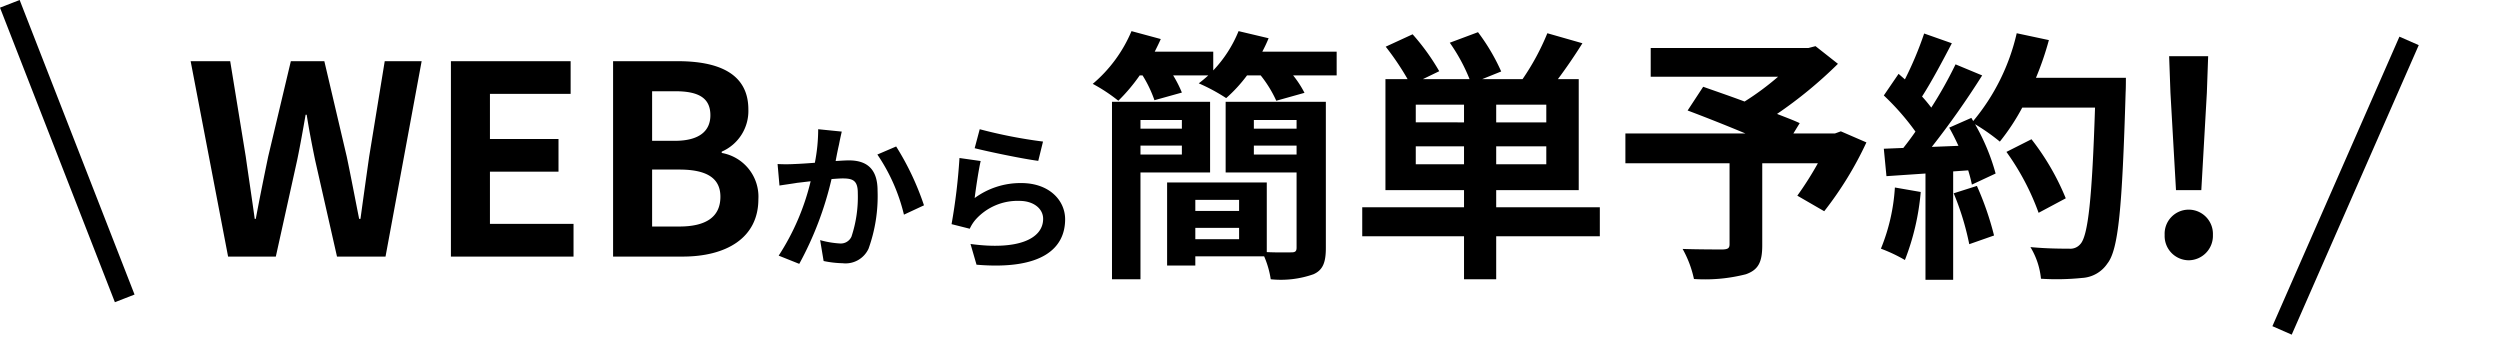 <svg xmlns="http://www.w3.org/2000/svg" width="237.018" height="32.242" viewBox="0 0 237.018 32.242"><g transform="translate(-166.138 -689.674)"><path d="M-93.237,0h4.525l2.025-9.15c.3-1.45.55-2.875.8-4.3h.1c.225,1.425.5,2.85.8,4.3L-82.912,0h4.6l3.425-18.525h-3.5l-1.475,9.05c-.275,1.925-.55,3.9-.825,5.9h-.125c-.4-2-.775-4-1.175-5.9l-2.125-9.05h-3.175l-2.15,9.05c-.4,1.925-.8,3.9-1.175,5.9h-.1c-.275-2-.575-3.95-.85-5.9l-1.475-9.05h-3.75Zm21.125,0h11.625V-3.1h-7.925V-8.05h6.5v-3.1h-6.5v-4.275h7.65v-3.1h-11.35Zm15.375,0h6.6c4.075,0,7.175-1.725,7.175-5.45a4.207,4.207,0,0,0-3.475-4.375V-9.95a4.2,4.2,0,0,0,2.525-4c0-3.45-2.9-4.575-6.7-4.575h-6.125Zm3.7-10.975v-4.7h2.2c2.225,0,3.325.65,3.325,2.275,0,1.475-1.025,2.425-3.375,2.425Zm0,8.125v-5.4h2.575c2.55,0,3.9.775,3.9,2.575,0,1.925-1.375,2.825-3.9,2.825Zm17.98-9-2.235-.225a16.626,16.626,0,0,1-.315,3.18c-.765.06-1.47.105-1.935.12a14.322,14.322,0,0,1-1.6,0l.18,2.04c.45-.075,1.245-.18,1.665-.255.285-.03.75-.09,1.29-.15a22.549,22.549,0,0,1-3.03,7.05l1.95.78a31.612,31.612,0,0,0,3.06-8.04c.42-.03.795-.06,1.035-.06.945,0,1.455.165,1.455,1.365a11.939,11.939,0,0,1-.6,4.155,1.112,1.112,0,0,1-1.125.645,8.788,8.788,0,0,1-1.845-.315l.33,1.98a9.7,9.7,0,0,0,1.8.21,2.4,2.4,0,0,0,2.46-1.38,14.7,14.7,0,0,0,.855-5.505c0-2.16-1.125-2.865-2.715-2.865-.315,0-.765.03-1.26.06.1-.54.21-1.1.315-1.545C-35.252-10.98-35.147-11.46-35.057-11.85Zm5.16,1.41-1.785.765a17.247,17.247,0,0,1,2.52,5.7l1.9-.885A25.926,25.926,0,0,0-29.9-10.44Zm7.92-1.635-.48,1.8c1.17.3,4.515,1.005,6.03,1.2l.45-1.83A45.912,45.912,0,0,1-21.977-12.075Zm.09,3.015-2.01-.285a55.338,55.338,0,0,1-.75,6.27l1.725.435a3.634,3.634,0,0,1,.555-.87A5.34,5.34,0,0,1-18.2-5.28c1.305,0,2.235.72,2.235,1.7,0,1.9-2.385,3-6.885,2.385l.57,1.965c6.24.525,8.4-1.575,8.4-4.305,0-1.815-1.53-3.435-4.155-3.435A7.343,7.343,0,0,0-22.457-5.55C-22.352-6.405-22.082-8.235-21.887-9.06Zm19.075-3.89v.825H-6.737v-.825ZM-6.737-9.675v-.85h3.925v.85Zm6.6,1.7v-6.7h-9.3V2.15h2.7V-7.975Zm4.15-1.7v-.85h4.05v.85Zm4.05-3.275v.825H4.013v-.825Zm-9.6,11.3V-2.725h4.15V-1.65Zm4.15-3.725v1.05h-4.15v-1.05Zm8.225-9.3h-9.5v6.7H8.063V-.85c0,.35-.125.45-.5.45-.325,0-1.325.025-2.325-.025v-6.6h-9.45V.85h2.675V-.025H4.988A8.75,8.75,0,0,1,5.613,2.15a9.318,9.318,0,0,0,4.05-.475c.9-.4,1.175-1.125,1.175-2.5Zm-6.025-4.75q.337-.637.6-1.275l-2.85-.675a11.881,11.881,0,0,1-2.4,3.725v-1.775h-5.55c.2-.4.4-.8.575-1.2l-2.775-.75a13.283,13.283,0,0,1-3.675,5,15.641,15.641,0,0,1,2.425,1.6,16.733,16.733,0,0,0,2.025-2.4h.275a11.644,11.644,0,0,1,1.125,2.35l2.6-.725a11.082,11.082,0,0,0-.825-1.625H-.312q-.45.412-.9.75a17.371,17.371,0,0,1,2.6,1.4,13.9,13.9,0,0,0,1.975-2.15h1.3a11.342,11.342,0,0,1,1.475,2.4l2.675-.75a9.618,9.618,0,0,0-1.075-1.65h4.125v-2.25ZM19.363-8.75v-1.7h4.575v1.7Zm4.575-3.975H19.363V-14.4h4.575Zm7.8,0h-4.75V-14.4h4.75Zm0,3.975h-4.75v-1.7h4.75Zm5.075,4.075H26.988V-6.3h7.825V-16.825H32.838c.75-1,1.575-2.2,2.325-3.4l-3.325-.95a22.986,22.986,0,0,1-2.35,4.35H25.663l1.8-.725a19.048,19.048,0,0,0-2.2-3.725l-2.675,1a16.844,16.844,0,0,1,1.875,3.45H20.038l1.55-.75a21.043,21.043,0,0,0-2.525-3.5L16.513-19.9a25.542,25.542,0,0,1,2.075,3.075h-2.1V-6.3h7.45v1.625h-9.65v2.75h9.65V2.15h3.05V-1.925h9.825Zm22.85-7.2-.55.2h-3.95l.6-.975c-.575-.275-1.325-.55-2.15-.875a41.217,41.217,0,0,0,5.775-4.75L57.262-19.95l-.675.175H41.637v2.725H53.712a26.022,26.022,0,0,1-3.175,2.35c-1.4-.525-2.8-1-3.925-1.4l-1.475,2.25c1.6.6,3.625,1.4,5.475,2.175H39.237V-8.85h9.875v7.675c0,.375-.15.475-.625.5-.5,0-2.35,0-3.825-.05a10.125,10.125,0,0,1,1.075,2.85,15.621,15.621,0,0,0,4.925-.45c1.2-.425,1.55-1.175,1.55-2.75V-8.85h5.275a31.6,31.6,0,0,1-1.95,3.075L58.087-4.3a33.3,33.3,0,0,0,4-6.525ZM64.787-6.55a18.177,18.177,0,0,1-1.325,5.8A14.7,14.7,0,0,1,65.737.325a23.114,23.114,0,0,0,1.5-6.45ZM70.362-6a25.444,25.444,0,0,1,1.475,4.825L74.188-2a28.51,28.51,0,0,0-1.625-4.7Zm7.8-10.95a28.671,28.671,0,0,0,1.225-3.575l-3.05-.65a19.905,19.905,0,0,1-4.125,8.325l-.175-.3-2.1.925c.3.525.6,1.125.875,1.725l-2.525.1a80.483,80.483,0,0,0,4.775-6.775l-2.525-1.05a39.09,39.09,0,0,1-2.3,4.1c-.25-.325-.55-.7-.875-1.05.9-1.4,1.925-3.325,2.825-5.05l-2.625-.925a33.047,33.047,0,0,1-1.825,4.35l-.6-.525-1.4,2.05a23.552,23.552,0,0,1,3,3.425c-.375.55-.775,1.075-1.15,1.55l-1.85.075.25,2.6,3.7-.25V2.2h2.625V-8.075l1.425-.1a13.6,13.6,0,0,1,.35,1.35l2.25-1.05a19.911,19.911,0,0,0-1.95-4.675,19.1,19.1,0,0,1,2.35,1.65,20.6,20.6,0,0,0,2.125-3.225h6.9c-.275,8.525-.65,12.175-1.4,12.95a1.234,1.234,0,0,1-1.05.425c-.675,0-2.1,0-3.675-.15a7.107,7.107,0,0,1,1,3,23.865,23.865,0,0,0,3.9-.075A3.1,3.1,0,0,0,84.938.65c1.05-1.325,1.4-5.275,1.725-16.225.025-.375.025-1.375.025-1.375ZM80.987-5.525a23.513,23.513,0,0,0-3.25-5.6l-2.375,1.2a23.616,23.616,0,0,1,3.05,5.775ZM91.438-6.3h2.4l.525-9.225L94.487-19h-3.7l.125,3.475Zm1.2,6.65a2.318,2.318,0,0,0,2.3-2.4,2.3,2.3,0,0,0-2.3-2.4,2.283,2.283,0,0,0-2.275,2.4A2.3,2.3,0,0,0,92.637.35Z" transform="translate(281 714)"/><path d="M12039.962,866.052l-10.893-27.925" transform="translate(-11862 -148.09)" fill="none" stroke="#000" stroke-width="2"/><path d="M12039.962,866.052l-10.893-27.925" transform="translate(-7518.654 -8404.93) rotate(45)" fill="none" stroke="#000" stroke-width="2"/></g></svg>